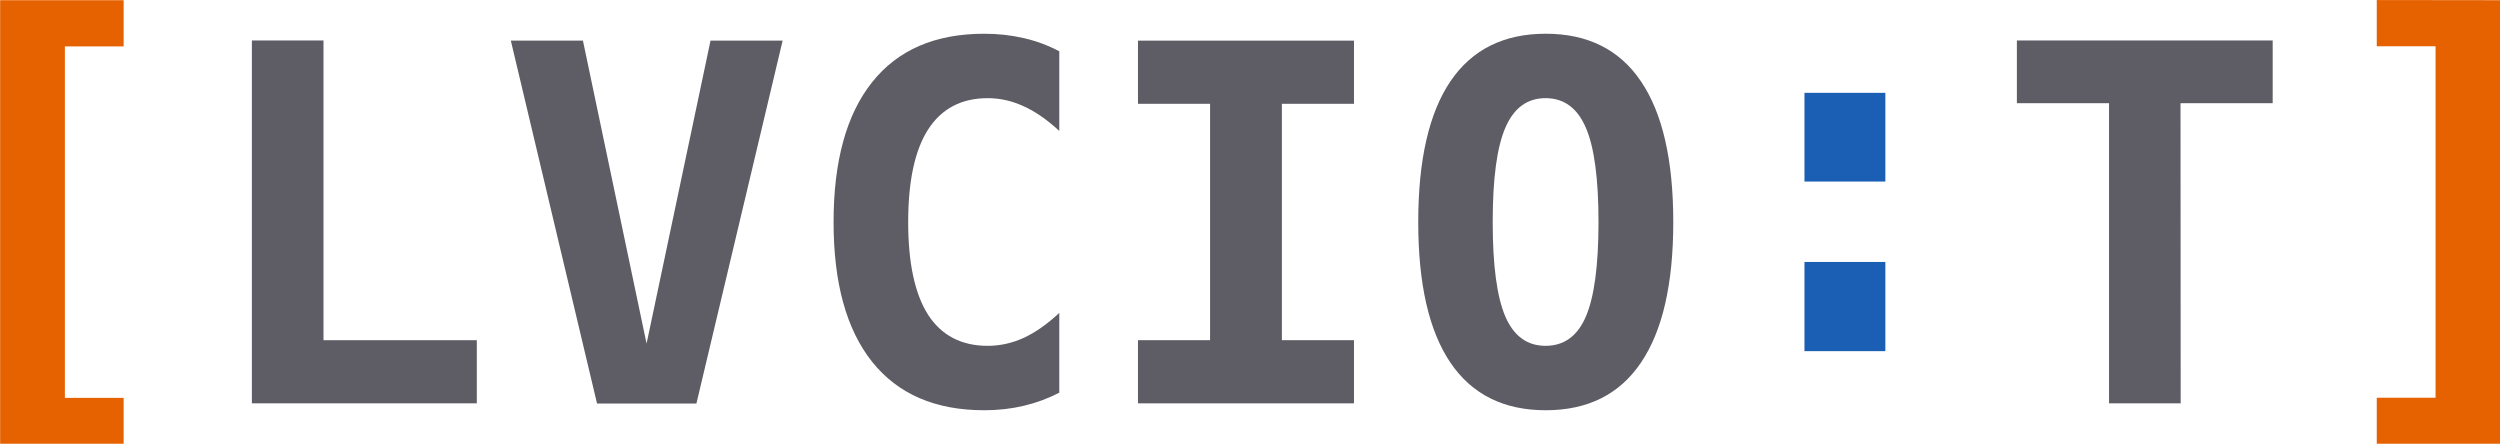 <?xml version="1.0" encoding="UTF-8" standalone="no"?>
<!-- Created with Inkscape (http://www.inkscape.org/) -->

<svg
   width="105.854mm"
   height="18.788mm"
   viewBox="0 0 105.854 18.788"
   version="1.1"
   id="svg1"
   xmlns="http://www.w3.org/2000/svg"
   xmlns:svg="http://www.w3.org/2000/svg">
  <defs
     id="defs1" />
  <g
     id="layer1"
     transform="translate(-154.079,-37.177)">
    <g
       id="g94"
       transform="matrix(6.637,0,0,6.637,-196.674,-200.466)">
      <path
         style="font-weight:bold;font-size:3.175px;font-family:Menlo;-inkscape-font-specification:'Menlo, Bold';fill:#e66100;stroke-width:0.265"
         d="m 68.799,35.807 v 2.831 h -0.788 v -0.295 h 0.375 v -2.242 h -0.375 v -0.295 z"
         id="path23" />
      <path
         style="font-weight:bold;font-size:3.175px;font-family:Menlo;-inkscape-font-specification:'Menlo, Bold';fill:#5e5c64;stroke-width:0.265"
         d="m 66.76,38.379 h -0.457 v -1.915 h -0.588 v -0.4 h 1.632 v 0.4 h -0.588 z"
         id="path22" />
      <path
         id="path21"
         style="font-weight:bold;font-size:3.175px;font-family:Menlo;-inkscape-font-specification:'Menlo, Bold';fill:#1a5fb4;stroke-width:0.265"
         d="m 64.36,36.398 v 0.566 h 0.516 v -0.566 z m 0,1.079 v 0.569 h 0.516 v -0.569 z" />
      <path
         style="font-weight:bold;font-size:3.175px;font-family:Menlo;-inkscape-font-specification:'Menlo, Bold';fill:#5e5c64;stroke-width:0.265"
         d="m 62.708,36.432 q -0.175,0 -0.256,0.188 -0.081,0.186 -0.081,0.603 0,0.415 0.081,0.603 0.081,0.186 0.256,0.186 0.177,0 0.257,-0.186 0.081,-0.188 0.081,-0.603 0,-0.417 -0.081,-0.603 -0.081,-0.188 -0.257,-0.188 z m -0.812,0.791 q 0,-0.594 0.205,-0.898 0.206,-0.304 0.608,-0.304 0.403,0 0.608,0.304 0.206,0.304 0.206,0.898 0,0.592 -0.206,0.896 -0.205,0.304 -0.608,0.304 -0.402,0 -0.608,-0.304 -0.205,-0.304 -0.205,-0.896 z"
         id="path19" />
      <path
         style="font-weight:bold;font-size:3.175px;font-family:Menlo;-inkscape-font-specification:'Menlo, Bold';fill:#5e5c64;stroke-width:0.265"
         d="m 60.108,36.468 v -0.403 h 1.378 v 0.403 h -0.46 v 1.508 h 0.46 v 0.403 h -1.378 v -0.403 h 0.46 v -1.508 z"
         id="path18" />
      <path
         style="font-weight:bold;font-size:3.175px;font-family:Menlo;-inkscape-font-specification:'Menlo, Bold';fill:#5e5c64;stroke-width:0.265"
         d="m 59.606,38.311 q -0.109,0.056 -0.228,0.084 -0.119,0.028 -0.251,0.028 -0.468,0 -0.715,-0.309 -0.246,-0.309 -0.246,-0.891 0,-0.584 0.246,-0.893 0.246,-0.309 0.715,-0.309 0.132,0 0.253,0.028 0.121,0.028 0.226,0.084 v 0.508 q -0.118,-0.109 -0.229,-0.158 -0.11,-0.051 -0.228,-0.051 -0.251,0 -0.38,0.2 -0.127,0.198 -0.127,0.591 0,0.391 0.127,0.591 0.129,0.198 0.38,0.198 0.118,0 0.228,-0.05 0.112,-0.051 0.229,-0.16 z"
         id="path17" />
      <path
         style="font-weight:bold;font-size:3.175px;font-family:Menlo;-inkscape-font-specification:'Menlo, Bold';fill:#5e5c64;stroke-width:0.265"
         d="m 56.973,37.998 0.408,-1.933 h 0.46 l -0.55,2.315 h -0.634 l -0.55,-2.315 h 0.46 z"
         id="path16" />
      <path
         style="font-weight:bold;font-size:3.175px;font-family:Menlo;-inkscape-font-specification:'Menlo, Bold';fill:#5e5c64;stroke-width:0.265"
         d="m 54.455,38.379 v -2.315 h 0.457 v 1.912 h 0.978 v 0.403 z"
         id="path15" />
      <path
         style="font-weight:bold;font-size:3.175px;font-family:Menlo;-inkscape-font-specification:'Menlo, Bold';fill:#e66100;stroke-width:0.265"
         d="m 52.849,35.807 h 0.788 v 0.295 h -0.375 v 2.242 h 0.375 v 0.295 h -0.788 z"
         id="text6" />
    </g>
  </g>
</svg>
